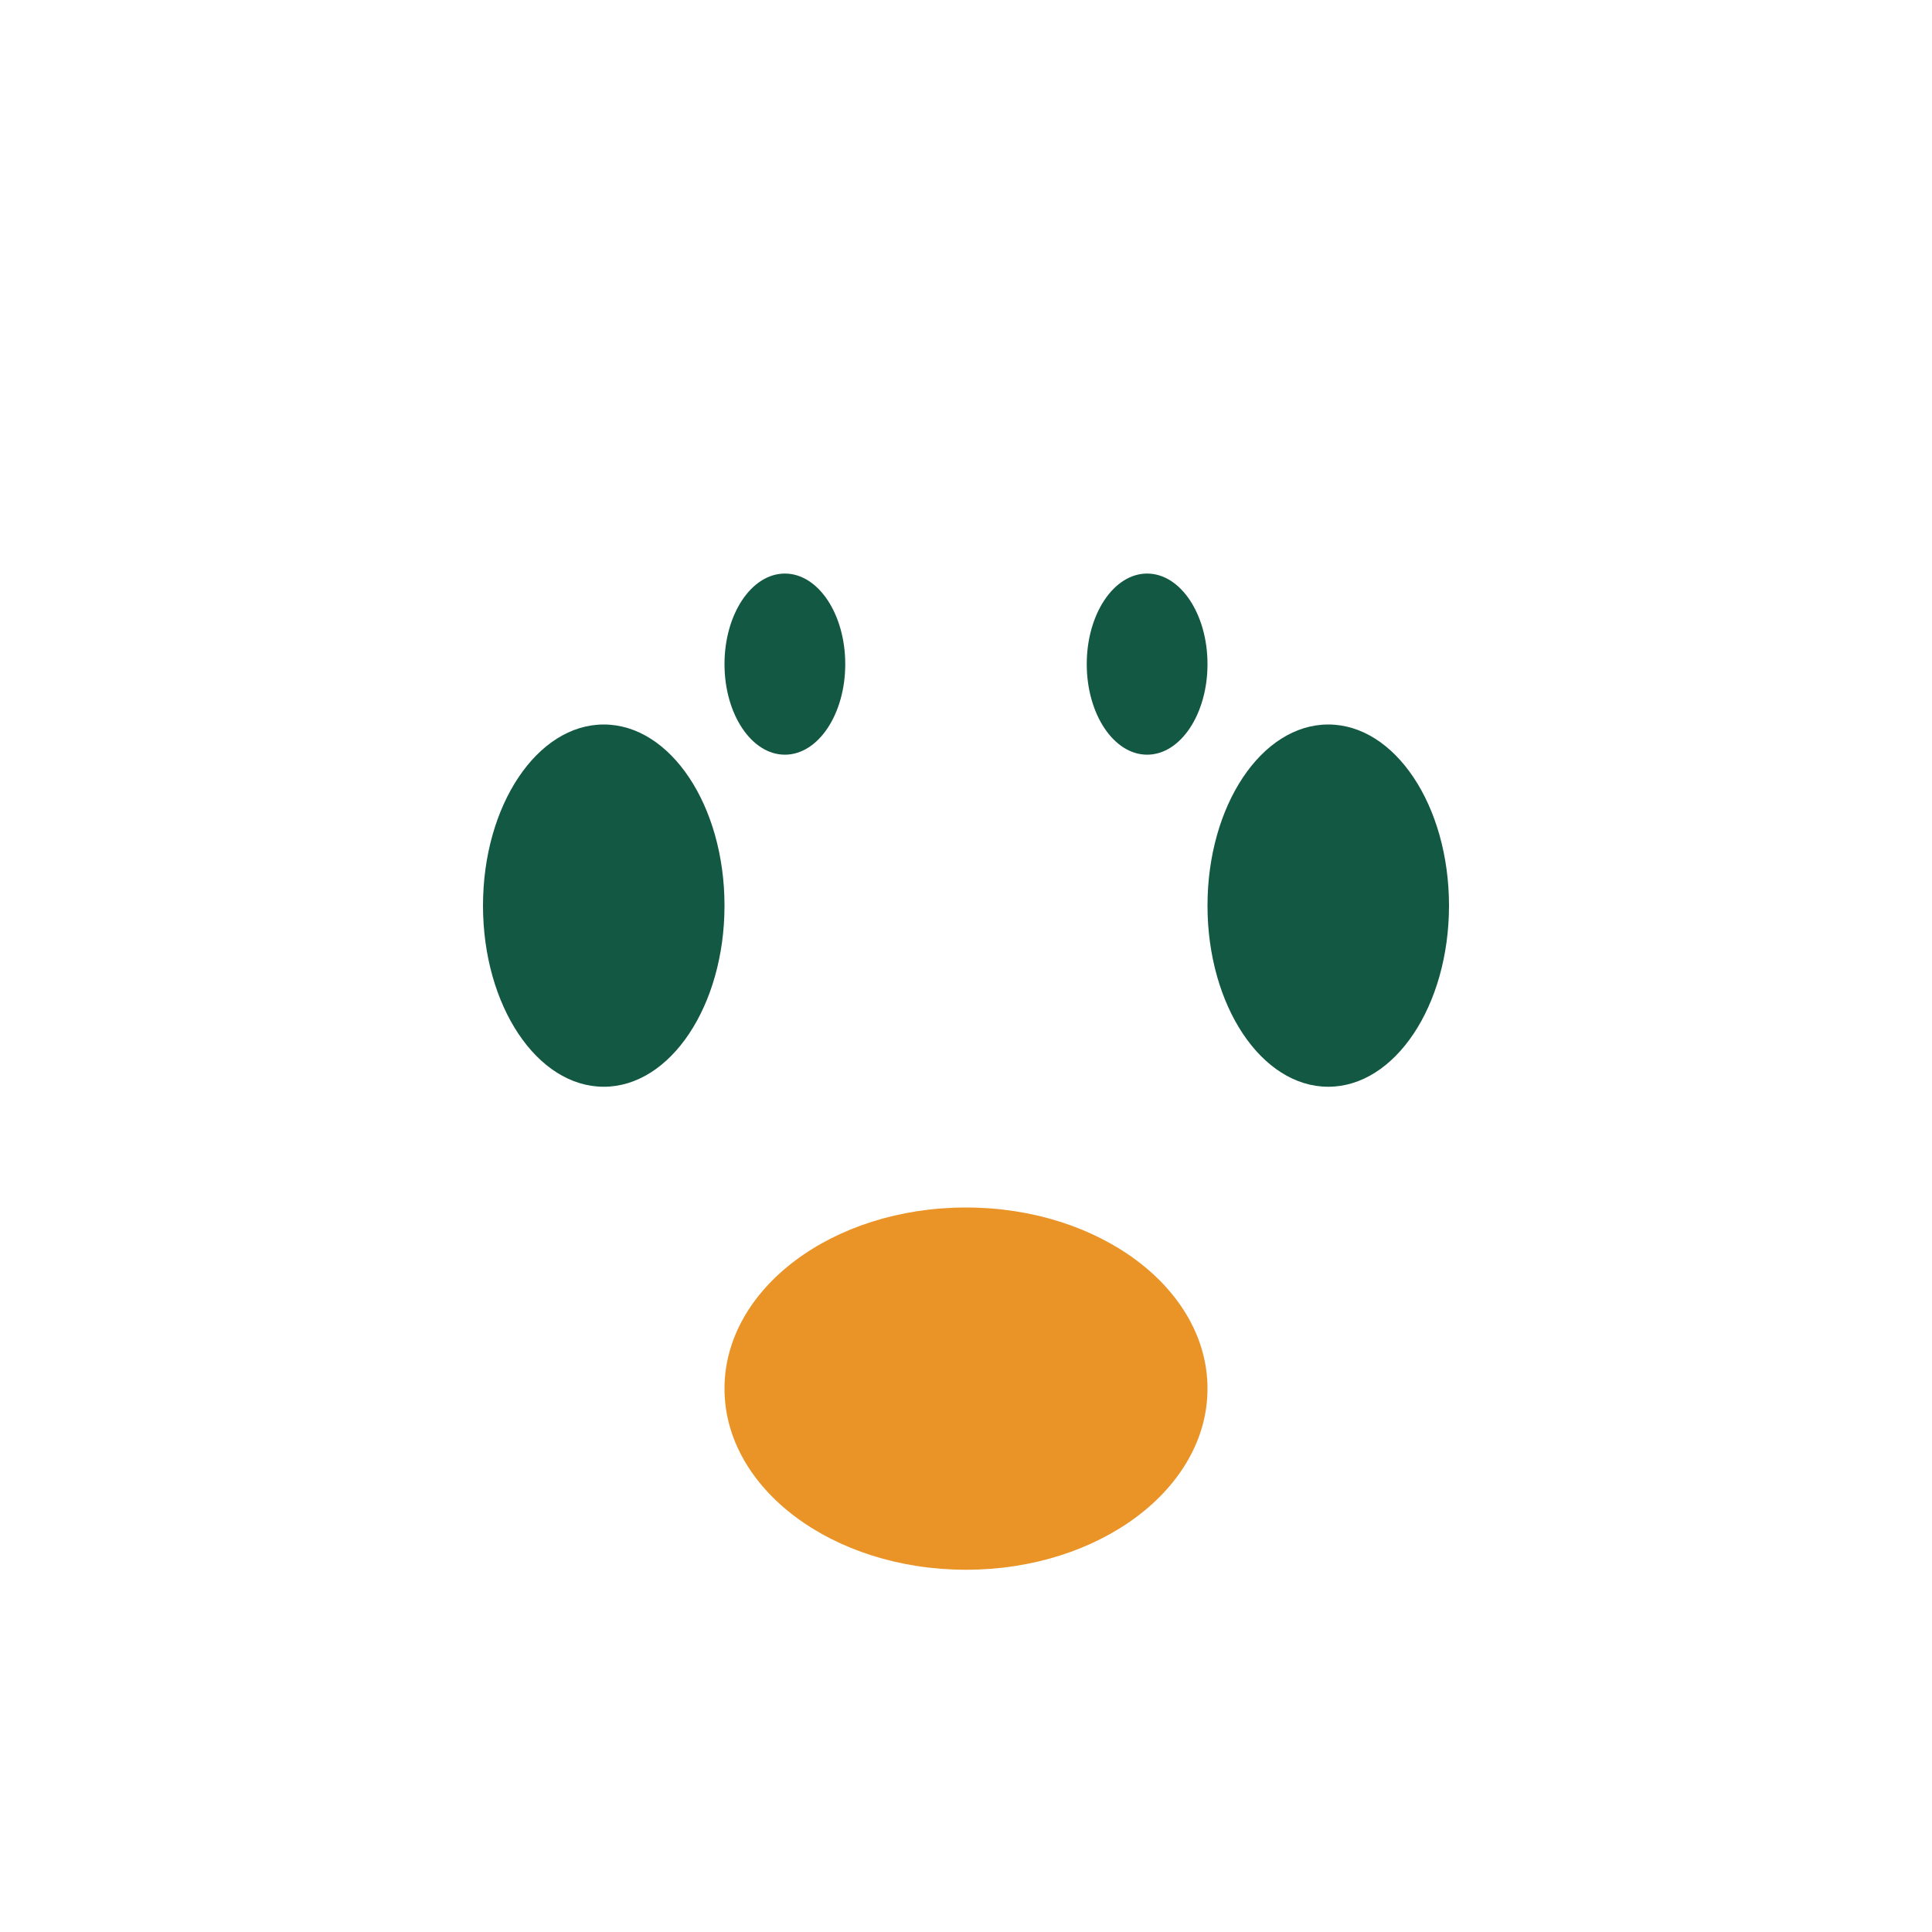 <?xml version="1.0" encoding="UTF-8"?>
<svg xmlns="http://www.w3.org/2000/svg" width="32" height="32" viewBox="0 0 32 32"><ellipse cx="10" cy="15" rx="2" ry="3" fill="#125843"/><ellipse cx="22" cy="15" rx="2" ry="3" fill="#125843"/><ellipse cx="16" cy="23" rx="4" ry="3" fill="#EA9326"/><ellipse cx="13" cy="11" rx="1" ry="1.5" fill="#125843"/><ellipse cx="19" cy="11" rx="1" ry="1.5" fill="#125843"/></svg>